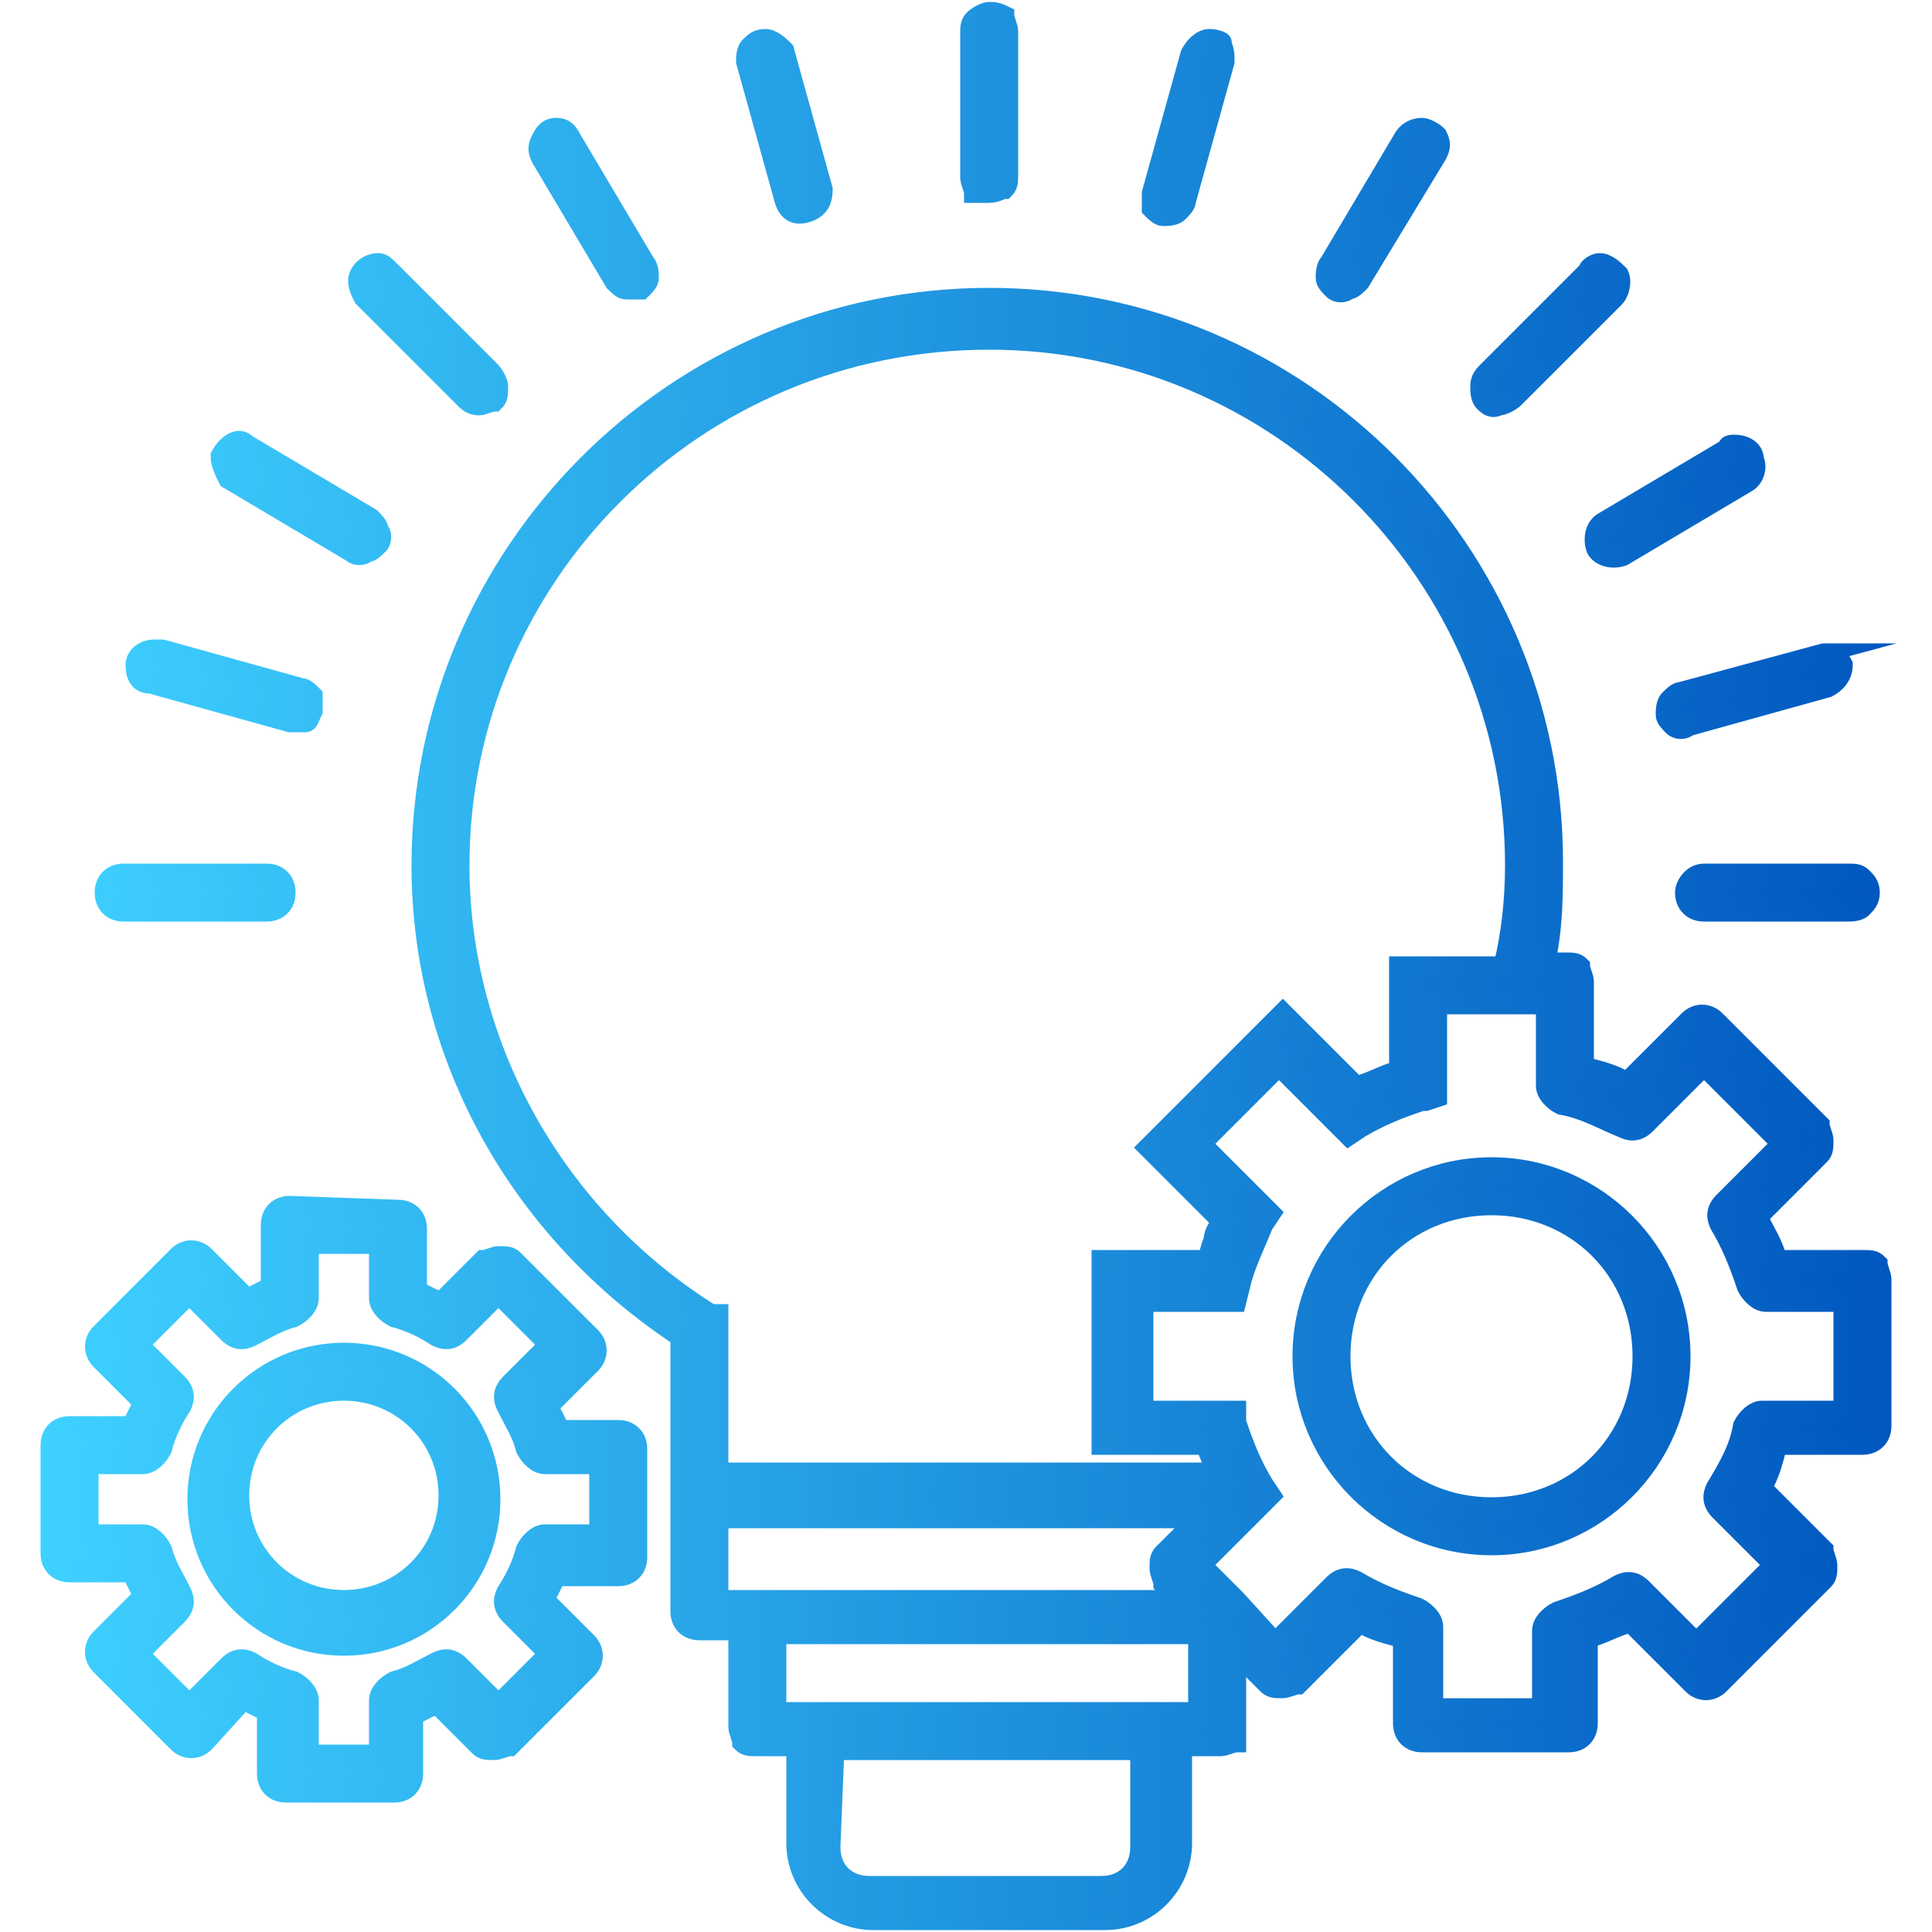 <?xml version="1.0" encoding="utf-8"?>
<!-- Generator: Adobe Illustrator 22.1.0, SVG Export Plug-In . SVG Version: 6.00 Build 0)  -->
<svg version="1.1" id="Layer_1" xmlns="http://www.w3.org/2000/svg" xmlns:xlink="http://www.w3.org/1999/xlink" x="0px" y="0px"
	 viewBox="0 0 50 50" style="enable-background:new 0 0 50 50;" xml:space="preserve">
<style type="text/css">
	.st0{fill:url(#SVGID_1_);stroke:url(#SVGID_2_);stroke-width:0.5;stroke-miterlimit:10;}
</style>
<linearGradient id="SVGID_1_" gradientUnits="userSpaceOnUse" x1="1.3" y1="25" x2="48.7" y2="25">
	<stop  offset="0" style="stop-color:#3FD1FF"/>
	<stop  offset="1" style="stop-color:#0057BF"/>
</linearGradient>
<linearGradient id="SVGID_2_" gradientUnits="userSpaceOnUse" x1="1.05" y1="25" x2="49.083" y2="25">
	<stop  offset="0" style="stop-color:#3FD1FF"/>
	<stop  offset="1" style="stop-color:#0057BF"/>
</linearGradient>
<path class="st0" d="M25.6,0.3c-0.1,0-0.3,0.1-0.4,0.2s-0.1,0.2-0.1,0.4v3.7c0,0.1,0.1,0.3,0.1,0.4c0.1,0,0.2,0,0.4,0
	s0.3-0.1,0.4-0.1c0.1-0.1,0.1-0.2,0.1-0.4V0.8c0-0.1-0.1-0.3-0.1-0.4C25.8,0.3,25.7,0.3,25.6,0.3z M19.8,1c-0.2,0-0.3,0.1-0.4,0.2
	s-0.1,0.3-0.1,0.4l1,3.6c0.1,0.3,0.3,0.4,0.6,0.3c0.3-0.1,0.4-0.3,0.4-0.6l-1-3.6C20.2,1.2,20,1,19.8,1L19.8,1z M31.3,1
	c-0.2,0-0.4,0.2-0.5,0.4l-1,3.6c0,0.1,0,0.3,0,0.4c0.1,0.1,0.2,0.2,0.3,0.2c0.1,0,0.3,0,0.4-0.1s0.2-0.2,0.2-0.3l1-3.6l0,0
	c0-0.2,0-0.3-0.1-0.5C31.7,1.1,31.5,1,31.3,1L31.3,1z M14.4,3.3L14.4,3.3c-0.2,0-0.3,0.1-0.4,0.3c-0.1,0.2-0.1,0.3,0,0.5l1.9,3.2
	l0,0c0.1,0.1,0.2,0.2,0.3,0.2c0.1,0,0.3,0,0.4,0c0.1-0.1,0.2-0.2,0.2-0.3c0-0.1,0-0.3-0.1-0.4l-1.9-3.2l0,0
	C14.7,3.4,14.6,3.3,14.4,3.3L14.4,3.3z M36.8,3.3L36.8,3.3C36.7,3.3,36.7,3.3,36.8,3.3c-0.2,0-0.4,0.1-0.5,0.3l-1.9,3.2l0,0
	c-0.1,0.1-0.1,0.3-0.1,0.4s0.1,0.2,0.2,0.3c0.1,0.1,0.3,0.1,0.4,0c0.1,0,0.2-0.1,0.3-0.2l2-3.3c0.1-0.2,0.1-0.3,0-0.5
	C37.1,3.4,36.9,3.3,36.8,3.3L36.8,3.3z M9.8,6.8L9.8,6.8L9.8,6.8c-0.2,0-0.4,0.1-0.5,0.3c-0.1,0.2,0,0.4,0.1,0.6l2.6,2.6l0,0
	c0.1,0.1,0.2,0.2,0.4,0.2c0.1,0,0.3-0.1,0.4-0.1c0.1-0.1,0.1-0.2,0.1-0.4c0-0.1-0.1-0.3-0.2-0.4L10.1,7C10,6.9,9.9,6.8,9.8,6.8
	L9.8,6.8z M41.4,6.8L41.4,6.8c-0.1,0-0.3,0.1-0.3,0.2l-2.6,2.6l0,0c-0.1,0.1-0.2,0.2-0.2,0.4c0,0.1,0,0.3,0.1,0.4
	c0.1,0.1,0.2,0.2,0.4,0.1c0.1,0,0.3-0.1,0.4-0.2l2.6-2.6c0.1-0.1,0.2-0.4,0.1-0.6C41.8,7,41.6,6.8,41.4,6.8L41.4,6.8z M25.6,7.7
	c-8.1,0-14.7,6.6-14.7,14.7l0,0c0,5,2.6,9.5,6.7,12.2v7.1l0,0c0,0.3,0.2,0.5,0.5,0.5h1v2.5c0,0.1,0.1,0.3,0.1,0.4
	c0.1,0.1,0.2,0.1,0.4,0.1h1v2.5c0,1.1,0.9,2,2,2h6c1.1,0,2-0.9,2-2v-2.5h1c0.1,0,0.3-0.1,0.4-0.1c0-0.1,0-0.2,0-0.4v-1.9l0.8,0.8
	l0,0c0.1,0.1,0.2,0.1,0.4,0.1c0.1,0,0.3-0.1,0.4-0.1l1.6-1.6c0.3,0.2,0.7,0.3,1.1,0.4v2.2c0,0.3,0.2,0.5,0.5,0.5h3.8
	c0.3,0,0.5-0.2,0.5-0.5v-2.2c0.4-0.1,0.7-0.3,1.1-0.4l1.6,1.6c0.2,0.2,0.5,0.2,0.7,0l2.7-2.7l0,0c0.1-0.1,0.1-0.2,0.1-0.4
	c0-0.1-0.1-0.3-0.1-0.4l-1.6-1.6c0.2-0.3,0.3-0.7,0.4-1.1h2.2c0.3,0,0.5-0.2,0.5-0.5v-3.8c0-0.1-0.1-0.3-0.1-0.4
	c-0.1-0.1-0.2-0.1-0.4-0.1H46c-0.1-0.4-0.3-0.7-0.5-1.1l1.6-1.6l0,0c0.1-0.1,0.1-0.2,0.1-0.4c0-0.1-0.1-0.3-0.1-0.4l-2.7-2.7l0,0
	c-0.2-0.2-0.5-0.2-0.7,0L42.1,28c-0.3-0.2-0.7-0.3-1.1-0.4v-2.2l0,0c0-0.1-0.1-0.3-0.1-0.4c-0.1-0.1-0.2-0.1-0.4-0.1H40
	c0.2-0.9,0.2-1.7,0.2-2.6l0,0C40.2,14.3,33.7,7.7,25.6,7.7L25.6,7.7z M25.6,8.8c7.5,0,13.6,6.1,13.6,13.6c0,0.9-0.1,1.8-0.3,2.6
	h-2.2c0,0,0,0-0.1,0h-0.4v2.7c-0.4,0.1-0.7,0.3-1.1,0.4l-1.9-1.9l-0.4,0.4l0,0l0,0l-2.7,2.7l-0.4,0.4l1.9,1.9
	c-0.1,0.2-0.2,0.3-0.2,0.5c-0.1,0.2-0.1,0.4-0.2,0.5h-2.7v4.8h2.7c0.1,0.3,0.2,0.5,0.3,0.7H18.6V34h-0.2c-4-2.5-6.5-6.9-6.5-11.6
	C11.9,14.9,18,8.8,25.6,8.8L25.6,8.8z M6.2,11.4c-0.2,0-0.4,0.2-0.5,0.4c0,0.2,0.1,0.4,0.2,0.6l3.2,1.9l0,0c0.1,0.1,0.3,0.1,0.4,0
	c0.1,0,0.2-0.1,0.3-0.2c0.1-0.1,0.1-0.3,0-0.4c0-0.1-0.1-0.2-0.2-0.3l-3.2-1.9l0,0C6.4,11.5,6.3,11.4,6.2,11.4L6.2,11.4L6.2,11.4z
	 M44.9,11.5L44.9,11.5c-0.1,0-0.2,0-0.2,0.1l-3.2,1.9c-0.2,0.1-0.3,0.4-0.2,0.7c0.1,0.2,0.4,0.3,0.7,0.2l3.2-1.9
	c0.2-0.1,0.3-0.4,0.2-0.6C45.4,11.6,45.1,11.5,44.9,11.5L44.9,11.5z M4,16.8L4,16.8L4,16.8c-0.3,0-0.5,0.2-0.5,0.4
	c0,0.3,0.1,0.5,0.4,0.5l3.6,1l0,0c0.1,0,0.3,0,0.4,0s0.1-0.1,0.2-0.3c0-0.1,0-0.3,0-0.4c-0.1-0.1-0.2-0.2-0.3-0.2l-3.6-1l0,0
	C4.1,16.8,4,16.8,4,16.8L4,16.8z M47.2,16.9L47.2,16.9C47.1,16.9,47.1,16.9,47.2,16.9L47.2,16.9C47.1,16.9,47.1,16.9,47.2,16.9
	l-3.7,1c-0.1,0-0.2,0.1-0.3,0.2s-0.1,0.3-0.1,0.4s0.1,0.2,0.2,0.3c0.1,0.1,0.3,0.1,0.4,0l3.6-1c0.2-0.1,0.4-0.3,0.4-0.6
	C47.6,17,47.4,16.9,47.2,16.9L47.2,16.9z M3.2,22.6L3.2,22.6c-0.3,0-0.5,0.2-0.5,0.5s0.2,0.5,0.5,0.5h3.7c0.3,0,0.5-0.2,0.5-0.5
	s-0.2-0.5-0.5-0.5H3.2z M44.1,22.6L44.1,22.6c-0.3,0-0.5,0.3-0.5,0.5c0,0.3,0.2,0.5,0.5,0.5h3.7c0.1,0,0.3,0,0.4-0.1
	c0.1-0.1,0.2-0.2,0.2-0.4s-0.1-0.3-0.2-0.4c-0.1-0.1-0.2-0.1-0.4-0.1H44.1C44.2,22.6,44.2,22.6,44.1,22.6L44.1,22.6z M37.2,26H40
	v2.1l0,0c0,0.2,0.2,0.4,0.4,0.5c0.6,0.1,1.1,0.4,1.6,0.6c0.2,0.1,0.4,0.1,0.6-0.1l1.5-1.5l2,2l-1.5,1.5l0,0
	c-0.2,0.2-0.2,0.4-0.1,0.6c0.3,0.5,0.5,1,0.7,1.6l0,0c0.1,0.2,0.3,0.4,0.5,0.4h2v2.8h-2.1c-0.2,0-0.4,0.2-0.5,0.4
	c-0.1,0.6-0.4,1.1-0.7,1.6l0,0c-0.1,0.2-0.1,0.4,0.1,0.6l1.4,1.4l-2,2l-1.4-1.4c-0.2-0.2-0.4-0.2-0.6-0.1c-0.5,0.3-1,0.5-1.6,0.7
	l0,0c-0.2,0.1-0.4,0.3-0.4,0.5v2h-2.8v-2.1l0,0c0-0.2-0.2-0.4-0.4-0.5c-0.6-0.2-1.1-0.4-1.6-0.7c-0.2-0.1-0.4-0.1-0.6,0.1L33,42.5
	l-1-1.1l0,0l0,0l0,0l-0.9-0.9l1.3-1.3l0,0l0.2-0.2l0,0l0,0l0.3-0.3l-0.2-0.3l0,0l0,0c-0.3-0.5-0.5-1-0.7-1.6v-0.3h-2.4v-2.8H32
	l0.1-0.4c0.1-0.5,0.4-1.1,0.6-1.6l0.2-0.3l-0.3-0.3l0,0l-1.5-1.5l2-2l1.5,1.5l0.3,0.3l0.3-0.2l0,0l0,0c0.5-0.3,1-0.5,1.6-0.7
	c0,0,0,0,0.1,0l0.3-0.1V28l0,0L37.2,26z M38.6,30.2c-2.7,0-4.9,2.2-4.9,4.9s2.2,4.9,4.9,4.9s4.9-2.2,4.9-4.9S41.3,30.2,38.6,30.2
	L38.6,30.2z M7.5,31.2c-0.3,0-0.5,0.2-0.5,0.5v1.6c-0.2,0.1-0.4,0.2-0.6,0.3l-1.1-1.1l0,0c-0.2-0.2-0.5-0.2-0.7,0l-2,2
	c-0.2,0.2-0.2,0.5,0,0.7l1.1,1.1c-0.1,0.2-0.2,0.4-0.3,0.6H1.8c-0.3,0-0.5,0.2-0.5,0.5v2.8c0,0.3,0.2,0.5,0.5,0.5h1.6
	c0.1,0.2,0.2,0.4,0.3,0.6l-1.1,1.1l0,0c-0.2,0.2-0.2,0.5,0,0.7l2,2c0.2,0.2,0.5,0.2,0.7,0l1-1.1c0.2,0.1,0.4,0.2,0.6,0.3v1.6l0,0
	c0,0.3,0.2,0.5,0.5,0.5h2.8c0.3,0,0.5-0.2,0.5-0.5v-1.5c0.2-0.1,0.4-0.2,0.6-0.3l1.1,1.1l0,0c0.1,0.1,0.2,0.1,0.4,0.1
	c0.1,0,0.3-0.1,0.4-0.1l2-2c0.2-0.2,0.2-0.5,0-0.7l-1.1-1.1c0.1-0.2,0.2-0.4,0.3-0.6H16c0.3,0,0.5-0.2,0.5-0.5v-2.8
	c0-0.3-0.2-0.5-0.5-0.5h-1.5c-0.1-0.2-0.2-0.4-0.3-0.6l1.1-1.1c0.2-0.2,0.2-0.5,0-0.7l-2-2c-0.1-0.1-0.2-0.1-0.4-0.1
	c-0.1,0-0.3,0.1-0.4,0.1l-1.1,1.1c-0.2-0.1-0.4-0.2-0.6-0.3v-1.6c0-0.3-0.2-0.5-0.5-0.5L7.5,31.2z M38.6,31.2c2.2,0,3.9,1.7,3.9,3.9
	S40.8,39,38.6,39s-3.9-1.7-3.9-3.9S36.4,31.2,38.6,31.2L38.6,31.2z M8,32.2h1.8v1.4c0,0.2,0.2,0.4,0.4,0.5c0.4,0.1,0.8,0.3,1.1,0.5
	c0.2,0.1,0.4,0.1,0.6-0.1l1-1l1.3,1.3l-1,1C13,36,13,36.2,13.1,36.4c0.2,0.4,0.4,0.7,0.5,1.1l0,0c0.1,0.2,0.3,0.4,0.5,0.4h1.4v1.8
	h-1.4c-0.2,0-0.4,0.2-0.5,0.4c-0.1,0.4-0.3,0.8-0.5,1.1l0,0c-0.1,0.2-0.1,0.4,0.1,0.6l1,1l-1.3,1.3l-1-1c-0.2-0.2-0.4-0.2-0.6-0.1
	c-0.4,0.2-0.7,0.4-1.1,0.5C10,43.6,9.8,43.8,9.8,44v1.4H8V44c0-0.2-0.2-0.4-0.4-0.5c-0.4-0.1-0.8-0.3-1.1-0.5
	c-0.2-0.1-0.4-0.1-0.6,0.1l-1,1l-1.3-1.3l1-1c0.2-0.2,0.2-0.4,0.1-0.6c-0.2-0.4-0.4-0.7-0.5-1.1l0,0c-0.1-0.2-0.3-0.4-0.5-0.4H2.3
	v-1.8h1.4c0.2,0,0.4-0.2,0.5-0.4c0.1-0.4,0.3-0.8,0.5-1.1c0.1-0.2,0.1-0.4-0.1-0.6l-1-1l1.3-1.3l1,1l0,0c0.2,0.2,0.4,0.2,0.6,0.1
	c0.4-0.2,0.7-0.4,1.1-0.5C7.8,34,8,33.8,8,33.6V32.2z M8.9,35c-2.1,0-3.8,1.7-3.8,3.8s1.7,3.8,3.8,3.8s3.8-1.7,3.8-3.8S11,35,8.9,35
	z M8.9,36c1.5,0,2.7,1.2,2.7,2.7s-1.2,2.7-2.7,2.7s-2.7-1.2-2.7-2.7S7.4,36,8.9,36z M18.6,39.3H31l-0.9,0.9C30,40.3,30,40.4,30,40.6
	c0,0.1,0.1,0.3,0.1,0.4l0.4,0.4H18.6V39.3z M20.1,42.3H31v2H20.1V42.3z M21.6,45.3h7.9v2.5c0,0.6-0.4,1-1,1h-6c-0.6,0-1-0.4-1-1
	L21.6,45.3z"/>
</svg>
